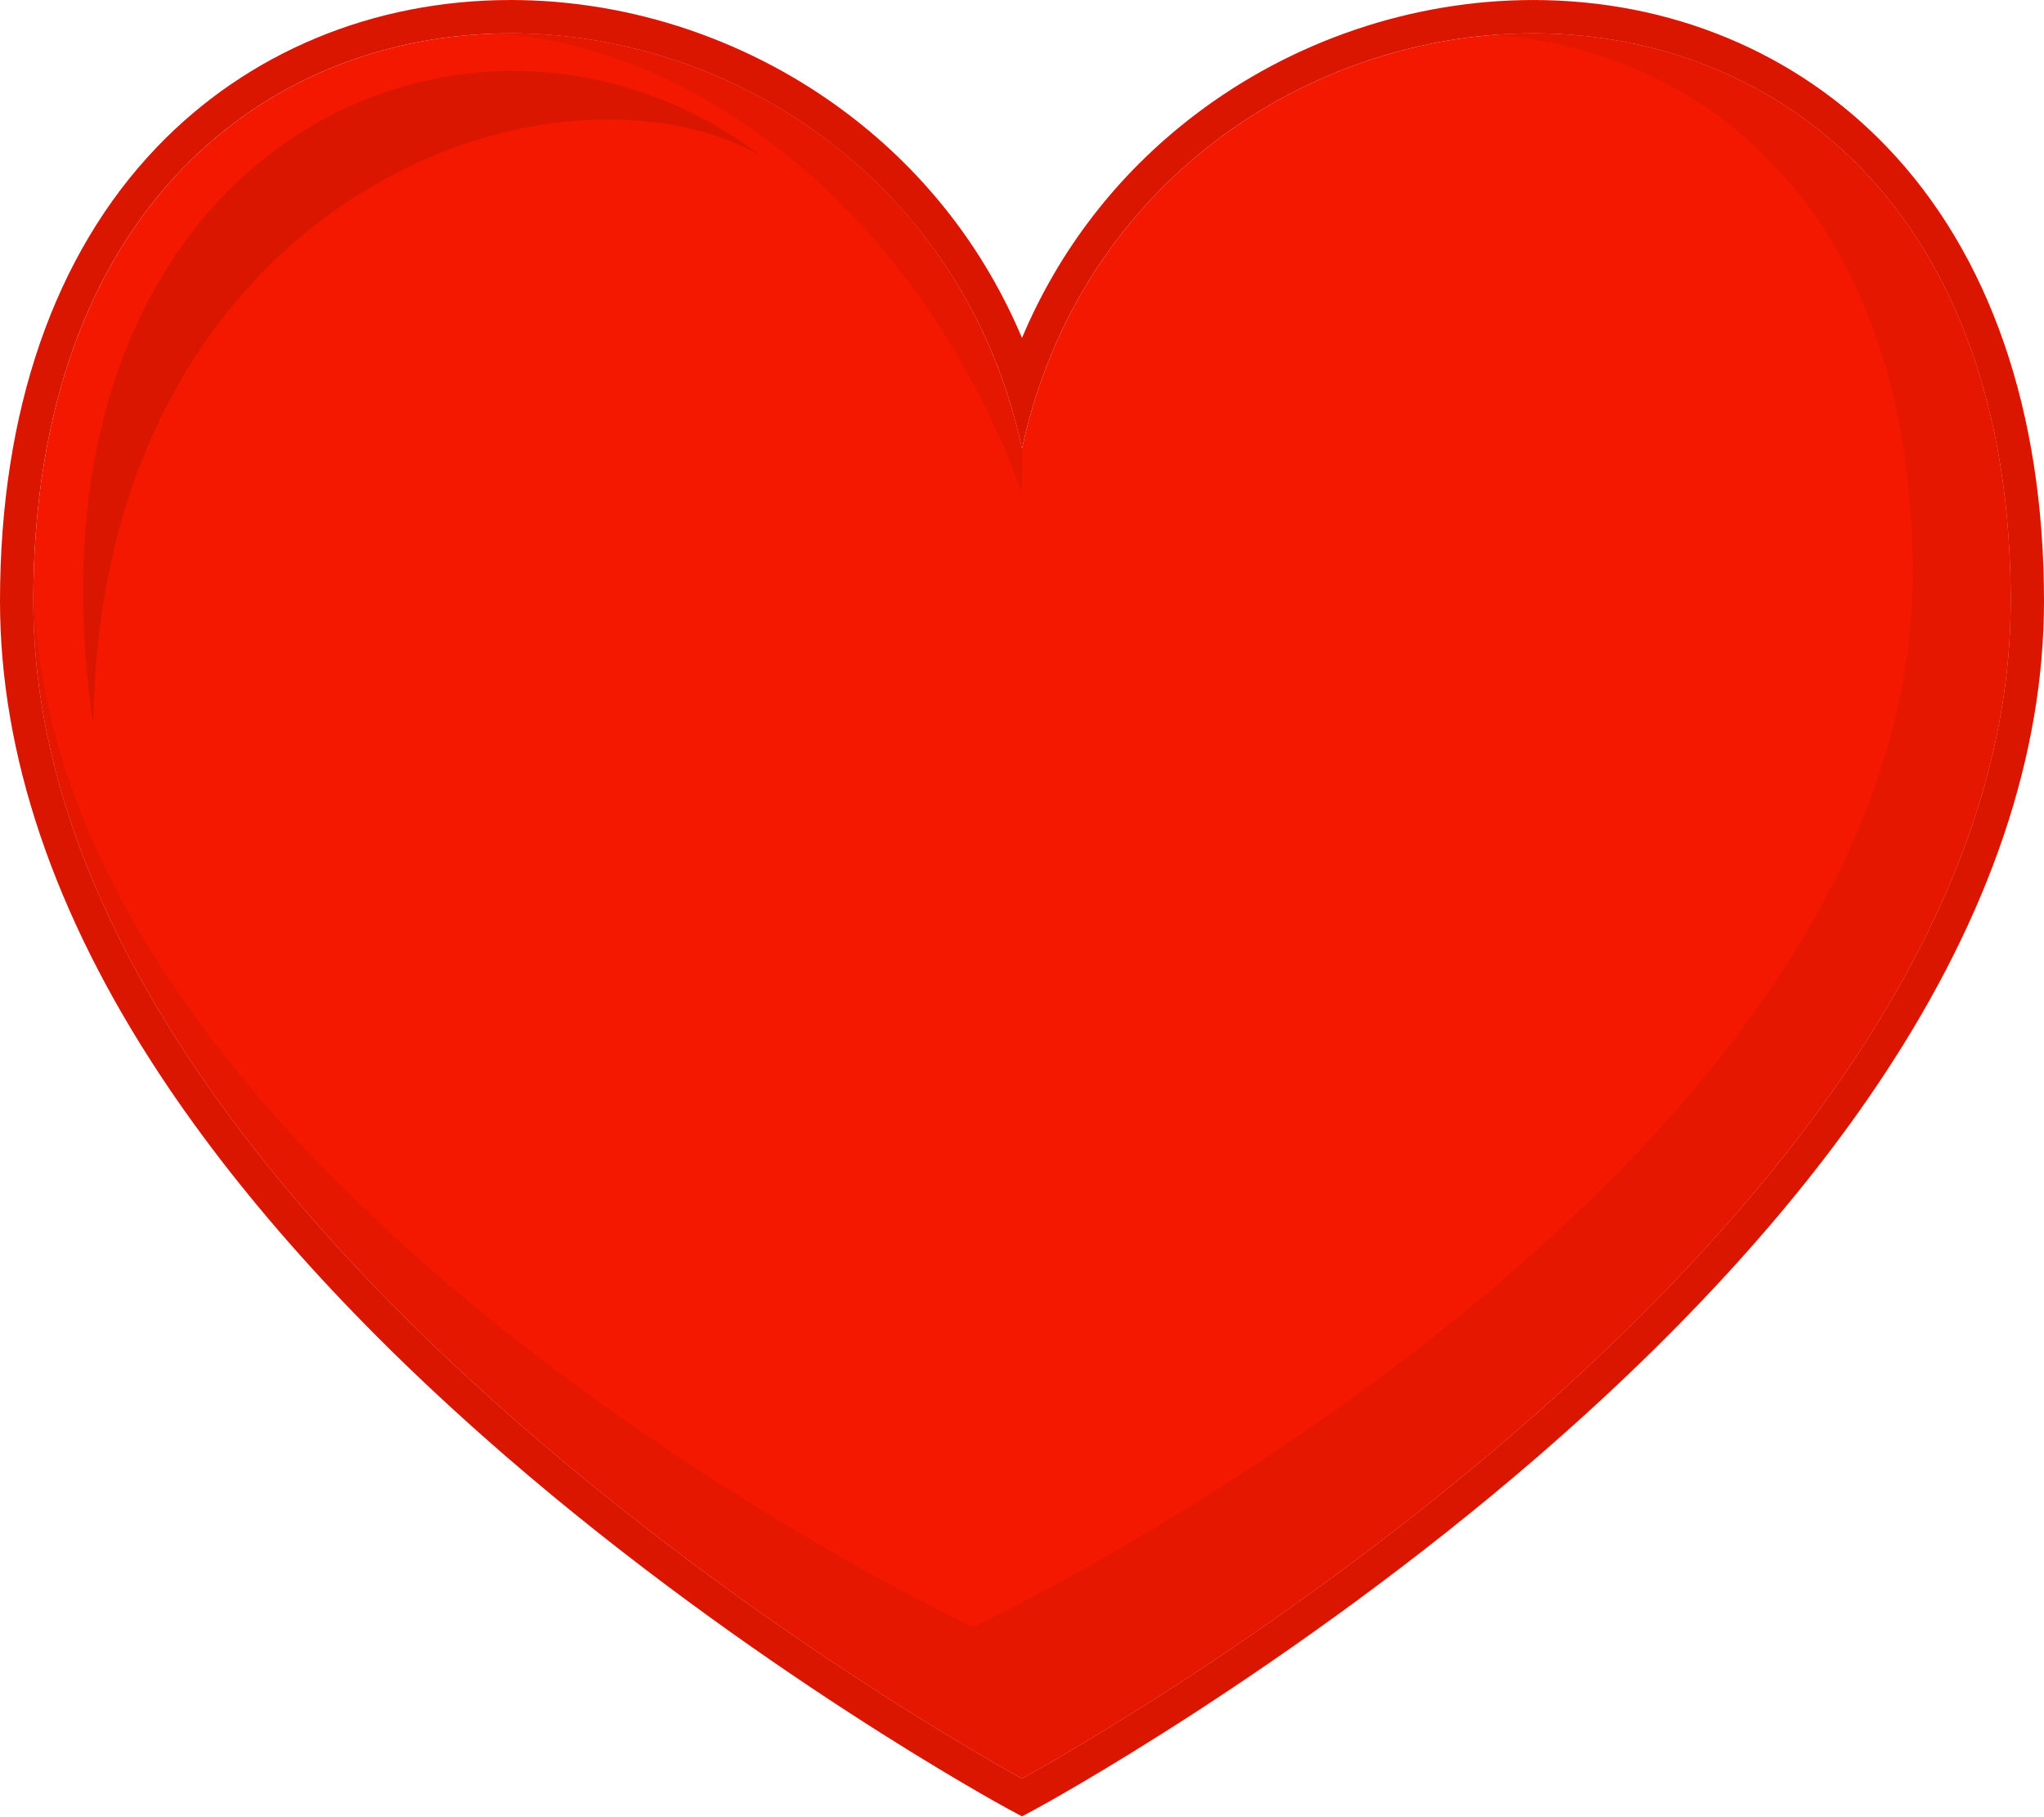 <svg width="826" height="734" viewBox="0 0 826 734" fill="none" xmlns="http://www.w3.org/2000/svg">
<path d="M412.999 181.242C364.673 -42.502 13.458 -62.135 13.458 242.899C13.458 502.78 412.999 718.583 412.999 718.583C412.999 718.583 812.54 502.78 812.54 242.899C812.54 -62.128 461.325 -42.495 412.999 181.242Z" fill="#F41800"/>
<path d="M619.628 13.473C717.585 13.473 812.541 84.305 812.541 242.907C812.541 502.787 413 718.59 413 718.59C413 718.59 13.459 502.787 13.459 242.907C13.459 84.284 108.401 13.459 206.372 13.473C296.801 13.488 389.803 73.854 413 181.25C436.197 73.84 529.192 13.473 619.628 13.473ZM206.322 0.007C150.888 0.007 100.145 21.094 63.446 59.39C21.935 102.698 0 166.151 0 242.907C0 304.863 21.75 369.258 64.651 434.287C98.47 485.55 145.492 537.398 204.418 588.39C304.264 674.791 405.586 729.897 406.598 730.446L413 733.903L419.402 730.446C420.414 729.897 521.736 674.791 621.582 588.39C680.508 537.398 727.53 485.55 761.349 434.287C804.25 369.258 826 304.87 826 242.907C826 166.158 804.05 102.705 762.532 59.397C725.819 21.101 675.062 0.007 619.621 0.007C570.739 0.007 522.199 16.475 482.934 46.366C451.774 70.09 428.063 100.78 412.993 136.531C397.923 100.787 374.205 70.097 343.045 46.373C303.78 16.475 255.24 0.007 206.365 0H206.329L206.322 0.007Z" fill="#DB1600"/>
<path opacity="0.6" d="M412.996 198.872C412.996 192.207 412.996 181.243 412.996 181.243C386.348 61.814 282.496 11.199 201.848 13.552C278.318 18.898 369.439 81.261 412.996 198.872Z" fill="#DB1600"/>
<path opacity="0.6" d="M604.107 14.065C691.855 20.752 772.959 88.639 772.959 231.536C772.959 478.549 393.208 657.482 393.208 657.482C393.208 657.482 18.554 481.251 13.578 236.448C13.542 238.601 13.464 240.718 13.464 242.907C13.464 502.787 413.005 718.59 413.005 718.59C413.005 718.59 812.546 502.787 812.546 242.907C812.538 75.929 707.296 6.245 604.107 14.065Z" fill="#DB1600"/>
<path d="M37.702 293.072C3.348 60.131 190.315 -25.685 307.42 62.855C221.454 15.092 39.791 82.459 37.702 293.072Z" fill="#DB1600"/>
</svg>
